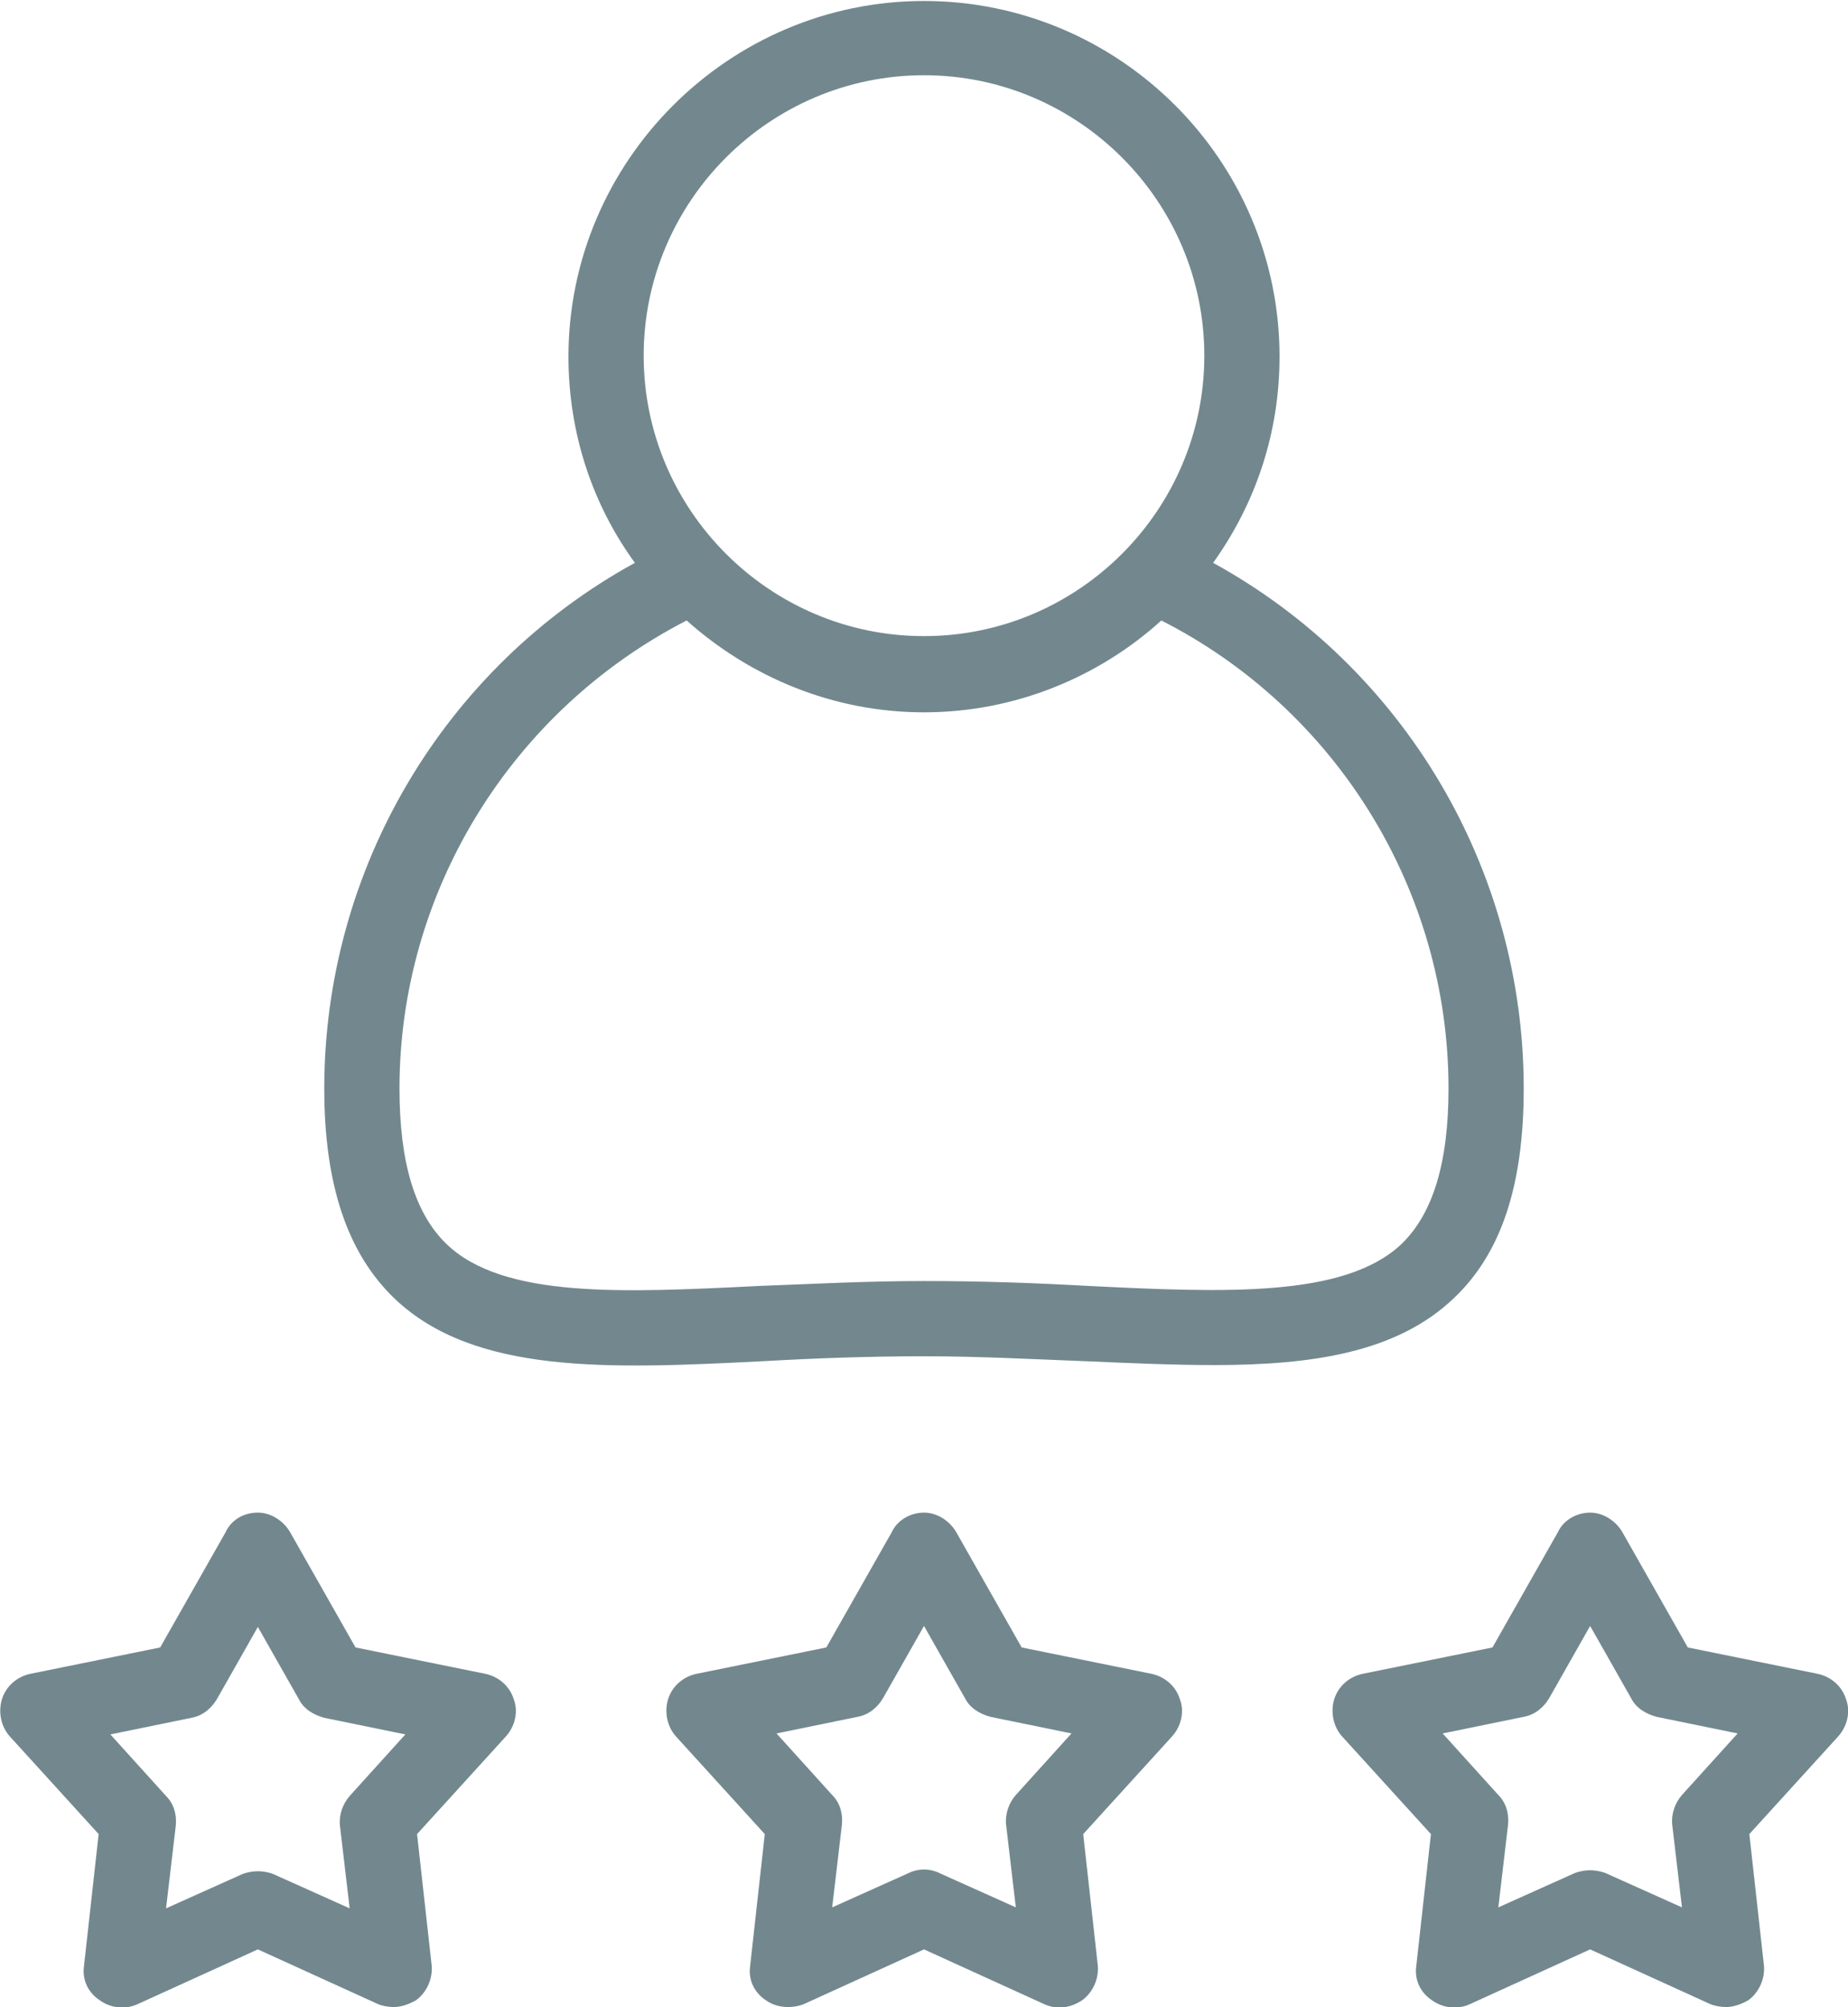 <?xml version="1.0" encoding="UTF-8"?>
<svg id="Livello_2" data-name="Livello 2" xmlns="http://www.w3.org/2000/svg" viewBox="0 0 18.92 20.54">
  <defs>
    <style>
      .cls-1 {
        fill: #72888e;
        stroke-width: 0px;
      }
    </style>
  </defs>
  <g id="Livello_2-2" data-name="Livello 2">
    <g>
      <path class="cls-1" d="M3.32,11.14c0,.99.24,1.69.72,2.15.82.78,2.2.72,3.78.64.53-.03,1.07-.05,1.64-.05s1.11.03,1.64.05c.46.02.91.04,1.33.04,1.01,0,1.87-.13,2.45-.68.49-.46.72-1.16.72-2.15,0-2.25-1.23-4.31-3.18-5.38.43-.6.68-1.32.68-2.11,0-2.01-1.64-3.64-3.64-3.64s-3.64,1.64-3.64,3.64c0,.79.25,1.52.68,2.11-1.95,1.07-3.18,3.13-3.18,5.38h0ZM9.46.77c1.58,0,2.87,1.29,2.87,2.87s-1.29,2.87-2.87,2.87-2.87-1.29-2.87-2.87,1.29-2.87,2.87-2.87ZM7.03,6.35c.65.58,1.5.94,2.43.94s1.79-.36,2.43-.94c1.79.91,2.94,2.76,2.94,4.79,0,.76-.16,1.28-.48,1.59-.58.55-1.8.5-3.21.43-.54-.03-1.09-.05-1.68-.05s-1.14.03-1.68.05c-1.41.07-2.63.13-3.21-.43-.32-.31-.48-.83-.48-1.59,0-2.02,1.15-3.87,2.94-4.79h0Z"/>
      <path class="cls-1" d="M2.64,15.48c-.14,0-.27.07-.33.2l-.67,1.18-1.33.27c-.14.03-.25.13-.29.26-.04.13-.01.28.08.38l.91,1-.15,1.35c-.02.14.04.27.16.35.11.08.26.1.39.04l1.23-.56,1.23.56c.05.02.11.03.16.03.08,0,.16-.03.23-.07.11-.08.17-.22.16-.35l-.15-1.35.91-1c.09-.1.13-.25.08-.38-.04-.13-.15-.23-.29-.26l-1.33-.27-.67-1.18c-.07-.12-.2-.2-.33-.2h0ZM3.32,17.58l.83.17-.57.63c-.07.08-.11.19-.1.3l.1.85-.78-.35c-.05-.02-.11-.03-.16-.03s-.11.01-.16.03l-.78.35.1-.85c.01-.11-.02-.22-.1-.3l-.57-.63.83-.17c.11-.02.2-.09.26-.19l.42-.74.42.74c.05.1.15.16.26.19h0Z"/>
      <path class="cls-1" d="M12.08,17.39c-.04-.13-.15-.23-.29-.26l-1.33-.27-.67-1.18c-.07-.12-.2-.2-.33-.2s-.27.07-.33.2l-.67,1.18-1.33.27c-.14.03-.25.13-.29.26-.04.13-.01.28.08.38l.91,1-.15,1.35c-.02.14.04.27.16.35.07.05.15.07.23.07.05,0,.11-.01.16-.03l1.23-.56,1.23.56c.13.06.27.04.39-.04.11-.08.17-.22.16-.35l-.15-1.35.91-1c.09-.1.13-.25.08-.38h0ZM10.4,18.37c-.07.08-.11.19-.1.3l.1.85-.78-.35c-.1-.05-.22-.05-.32,0l-.78.35.1-.85c.01-.11-.02-.22-.1-.3l-.57-.63.83-.17c.11-.02.2-.09.26-.19l.42-.74.42.74c.05.1.15.16.26.19l.83.17-.57.63h0Z"/>
      <path class="cls-1" d="M18.9,17.39c-.04-.13-.15-.23-.29-.26l-1.33-.27-.67-1.18c-.07-.12-.2-.2-.33-.2s-.27.07-.33.2l-.67,1.18-1.33.27c-.14.03-.25.13-.29.26-.04.13-.01.28.08.38l.91,1-.15,1.35c-.02.14.04.27.16.35.11.08.26.1.39.04l1.23-.56,1.23.56c.05.02.11.03.16.03.08,0,.16-.03.23-.07.11-.08.17-.22.16-.35l-.15-1.35.91-1c.09-.1.13-.25.08-.38h0ZM17.22,18.37c-.07.08-.11.19-.1.3l.1.85-.78-.35c-.05-.02-.11-.03-.16-.03s-.11.01-.16.03l-.78.35.1-.85c.01-.11-.02-.22-.1-.3l-.57-.63.83-.17c.11-.02.2-.09.26-.19l.42-.74.42.74c.05.1.15.16.26.19l.83.17-.57.63h0Z"/>
    </g>
  </g>
</svg>